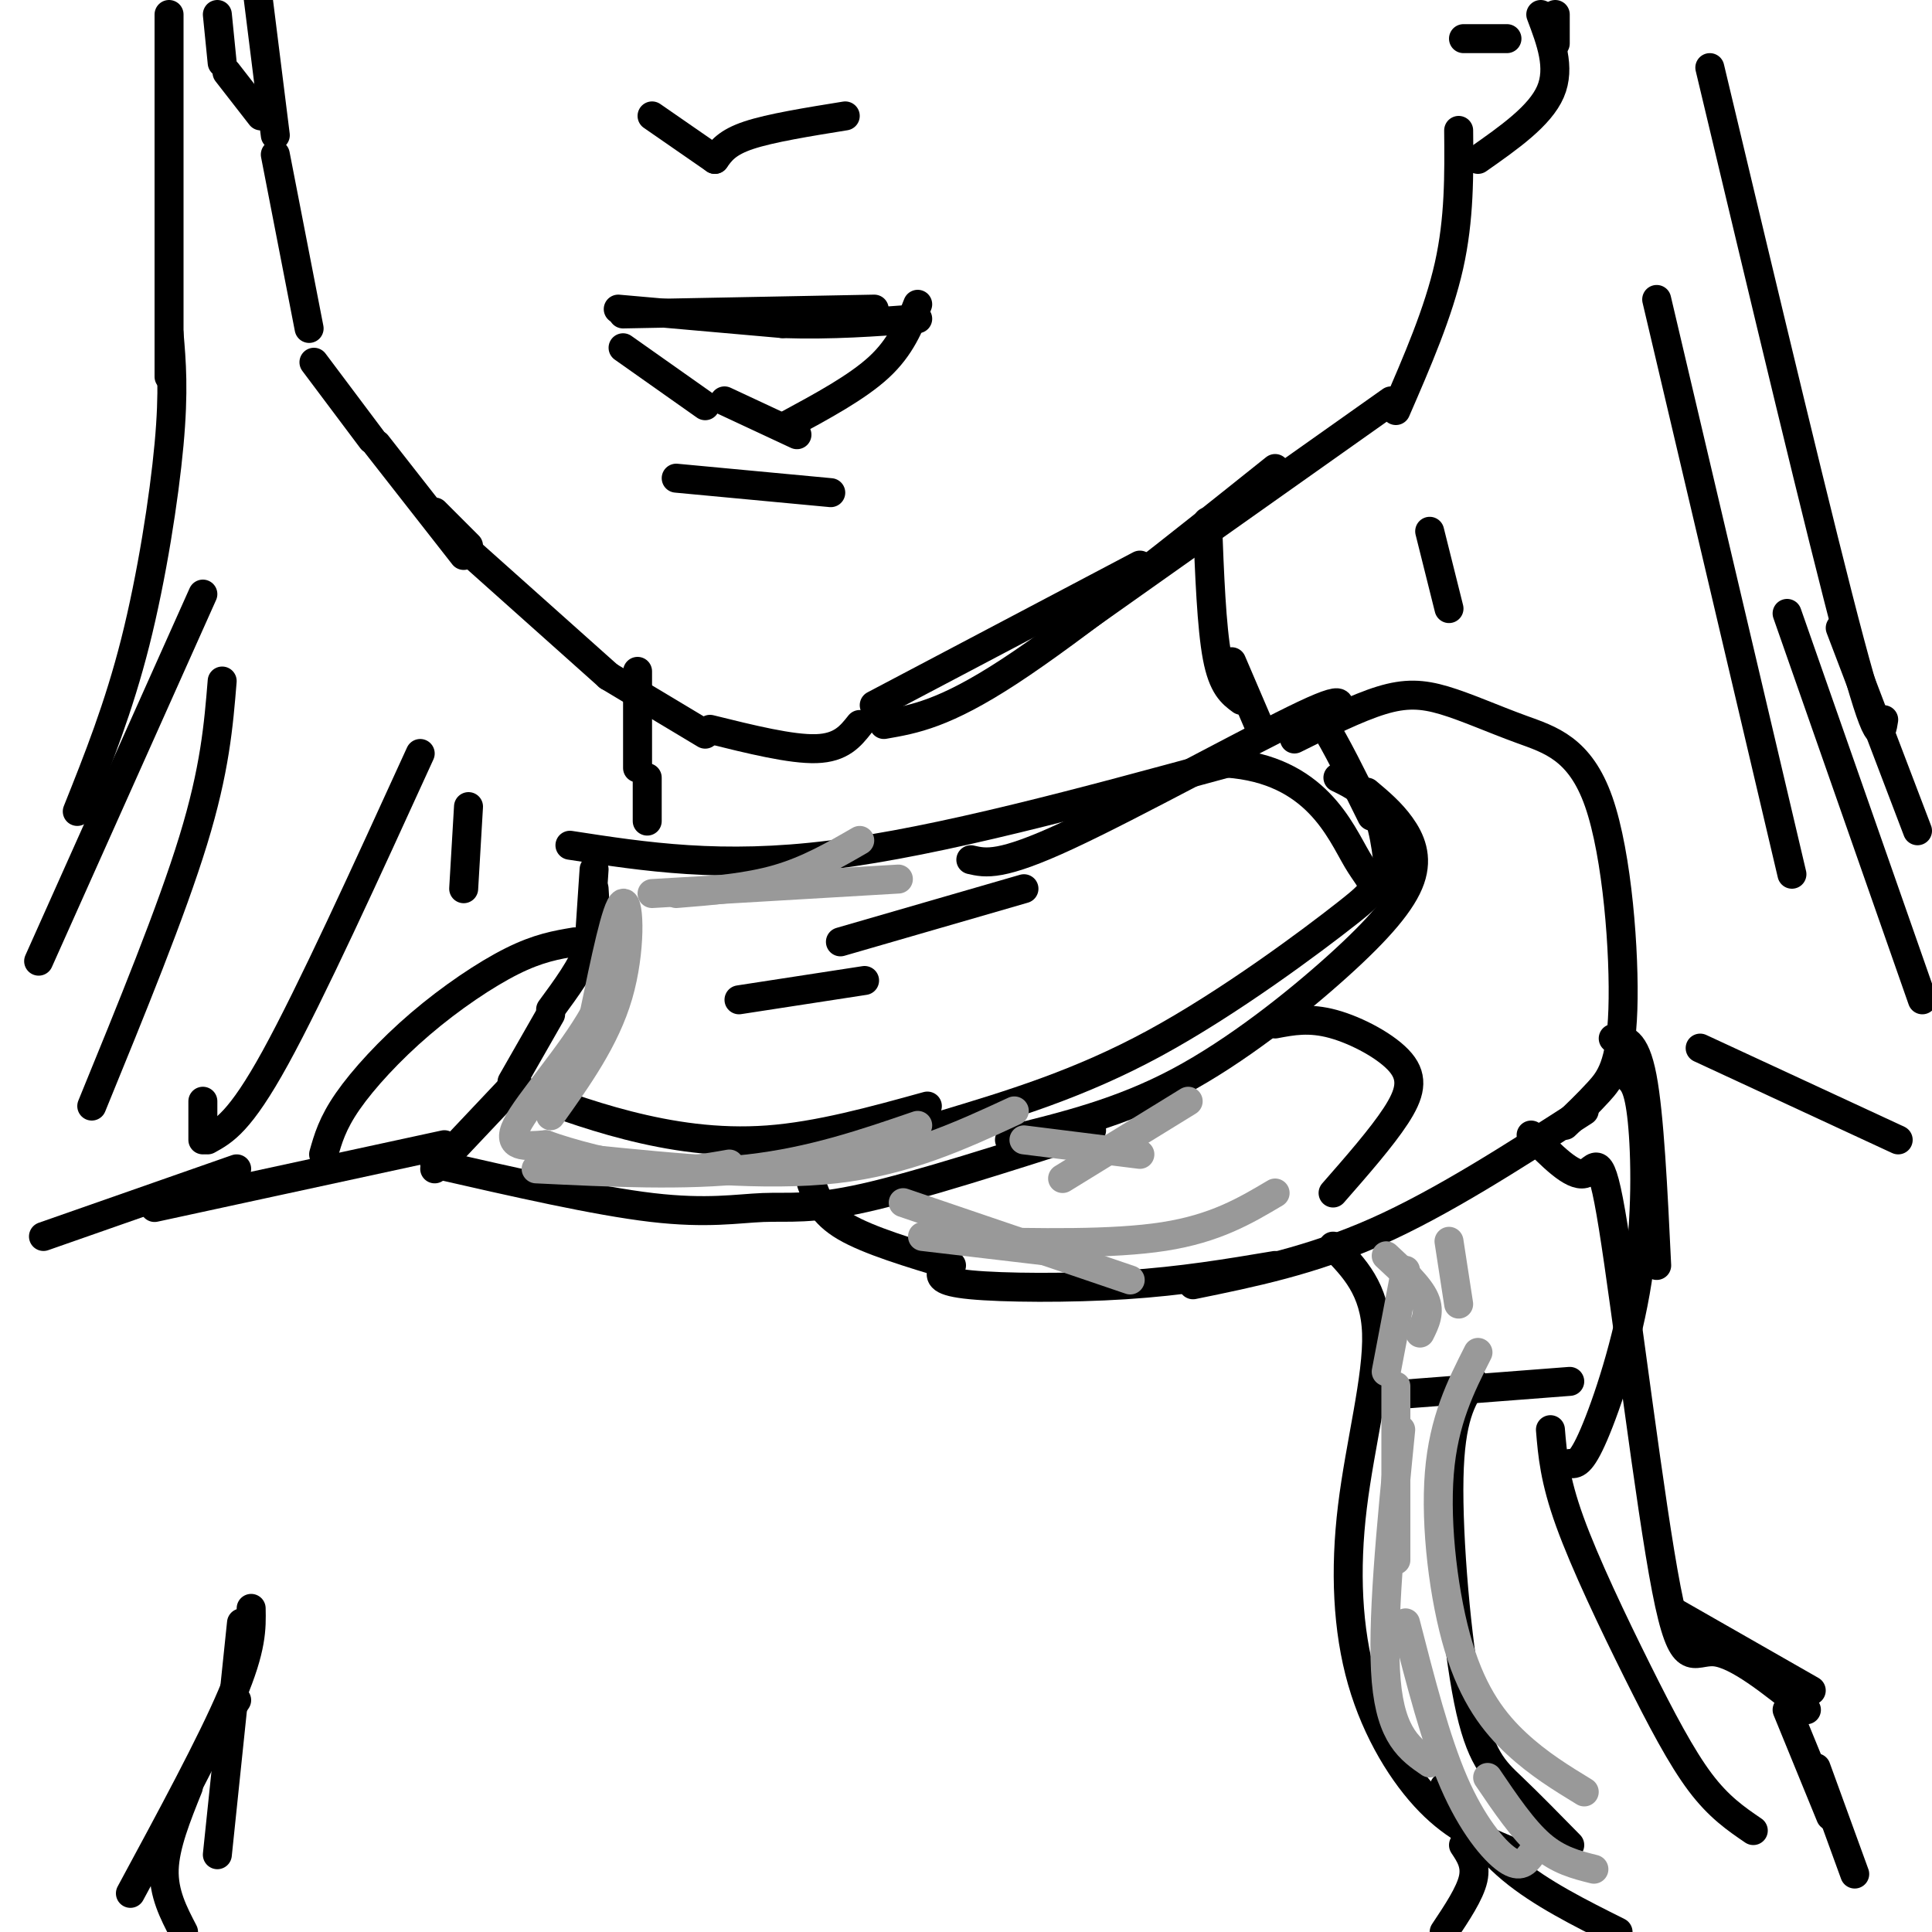 <svg viewBox='0 0 400 400' version='1.1' xmlns='http://www.w3.org/2000/svg' xmlns:xlink='http://www.w3.org/1999/xlink'><g fill='none' stroke='#000000' stroke-width='6' stroke-linecap='round' stroke-linejoin='round'><path d='M123,180c0.000,0.000 -1.000,15.000 -1,15'/><path d='M123,184c0.250,3.917 0.500,7.833 -1,12c-1.500,4.167 -4.750,8.583 -8,13'/><path d='M114,210c0.000,0.000 -8.000,14.000 -8,14'/><path d='M106,225c7.644,2.889 15.289,5.778 24,8c8.711,2.222 18.489,3.778 29,3c10.511,-0.778 21.756,-3.889 33,-7'/><path d='M118,175c15.667,2.417 31.333,4.833 54,2c22.667,-2.833 52.333,-10.917 82,-19'/><path d='M254,158c18.424,1.300 23.485,14.049 27,20c3.515,5.951 5.485,5.102 -2,11c-7.485,5.898 -24.424,18.542 -40,27c-15.576,8.458 -29.788,12.729 -44,17'/><path d='M195,233c-7.333,2.833 -3.667,1.417 0,0'/><path d='M134,170c0.000,0.000 0.000,-9.000 0,-9'/><path d='M98,115c0.000,0.000 28.000,25.000 28,25'/><path d='M126,140c0.000,0.000 20.000,12.000 20,12'/><path d='M147,151c8.417,2.083 16.833,4.167 22,4c5.167,-0.167 7.083,-2.583 9,-5'/><path d='M181,146c0.000,0.000 55.000,-29.000 55,-29'/><path d='M183,150c6.250,-1.083 12.500,-2.167 26,-11c13.500,-8.833 34.250,-25.417 55,-42'/><path d='M223,129c0.000,0.000 65.000,-46.000 65,-46'/><path d='M250,108c0.417,10.917 0.833,21.833 2,28c1.167,6.167 3.083,7.583 5,9'/><path d='M255,137c0.000,0.000 6.000,14.000 6,14'/><path d='M78,92c0.000,0.000 18.000,23.000 18,23'/><path d='M90,106c0.000,0.000 7.000,7.000 7,7'/><path d='M77,91c0.000,0.000 -12.000,-16.000 -12,-16'/><path d='M64,68c0.000,0.000 -7.000,-36.000 -7,-36'/><path d='M57,28c0.000,0.000 -4.000,-32.000 -4,-32'/><path d='M289,85c4.417,-10.167 8.833,-20.333 11,-30c2.167,-9.667 2.083,-18.833 2,-28'/><path d='M107,224c0.000,0.000 -17.000,18.000 -17,18'/><path d='M90,241c16.762,3.827 33.524,7.655 45,9c11.476,1.345 17.667,0.208 23,0c5.333,-0.208 9.810,0.512 21,-2c11.190,-2.512 29.095,-8.256 47,-14'/><path d='M209,236c11.515,-2.823 23.030,-5.646 35,-12c11.970,-6.354 24.394,-16.239 33,-24c8.606,-7.761 13.394,-13.397 15,-18c1.606,-4.603 0.030,-8.172 -2,-11c-2.030,-2.828 -4.515,-4.914 -7,-7'/><path d='M268,153c6.504,-3.236 13.008,-6.473 18,-8c4.992,-1.527 8.473,-1.345 13,0c4.527,1.345 10.100,3.852 16,6c5.900,2.148 12.128,3.937 16,15c3.872,11.063 5.389,31.402 5,43c-0.389,11.598 -2.682,14.457 -5,17c-2.318,2.543 -4.659,4.772 -7,7'/><path d='M264,212c3.536,-0.673 7.071,-1.345 12,0c4.929,1.345 11.250,4.708 14,8c2.750,3.292 1.929,6.512 -1,11c-2.929,4.488 -7.964,10.244 -13,16'/><path d='M328,230c-14.750,9.500 -29.500,19.000 -43,25c-13.500,6.000 -25.750,8.500 -38,11'/><path d='M264,262c-9.667,1.622 -19.333,3.244 -31,4c-11.667,0.756 -25.333,0.644 -32,0c-6.667,-0.644 -6.333,-1.822 -6,-3'/><path d='M197,262c-8.583,-2.583 -17.167,-5.167 -22,-8c-4.833,-2.833 -5.917,-5.917 -7,-9'/><path d='M276,258c4.344,4.439 8.689,8.877 9,18c0.311,9.123 -3.411,22.930 -5,36c-1.589,13.070 -1.043,25.404 2,36c3.043,10.596 8.584,19.456 14,25c5.416,5.544 10.708,7.772 16,10'/><path d='M317,235c4.254,4.324 8.507,8.648 11,8c2.493,-0.648 3.225,-6.266 6,11c2.775,17.266 7.593,57.418 11,75c3.407,17.582 5.402,12.595 10,13c4.598,0.405 11.799,6.203 19,12'/><path d='M299,370c4.000,6.000 8.000,12.000 14,17c6.000,5.000 14.000,9.000 22,13'/><path d='M347,334c0.000,0.000 28.000,16.000 28,16'/><path d='M286,289c0.000,0.000 39.000,-3.000 39,-3'/><path d='M305,286c-2.369,3.714 -4.738,7.429 -5,20c-0.262,12.571 1.583,34.000 4,46c2.417,12.000 5.405,14.571 9,18c3.595,3.429 7.798,7.714 12,12'/><path d='M321,296c0.429,5.149 0.857,10.298 4,19c3.143,8.702 9.000,20.958 14,31c5.000,10.042 9.143,17.869 13,23c3.857,5.131 7.429,7.565 11,10'/><path d='M92,237c0.000,0.000 -60.000,13.000 -60,13'/><path d='M49,242c0.000,0.000 -40.000,14.000 -40,14'/><path d='M352,217c0.000,0.000 41.000,19.000 41,19'/><path d='M50,336c0.000,0.000 -5.000,48.000 -5,48'/><path d='M49,352c0.000,0.000 -2.000,3.000 -2,3'/><path d='M52,333c0.083,4.083 0.167,8.167 -4,18c-4.167,9.833 -12.583,25.417 -21,41'/><path d='M39,370c-2.417,6.000 -4.833,12.000 -5,17c-0.167,5.000 1.917,9.000 4,13'/><path d='M303,382c1.333,2.000 2.667,4.000 2,7c-0.667,3.000 -3.333,7.000 -6,11'/><path d='M370,354c0.000,0.000 9.000,22.000 9,22'/><path d='M376,366c0.000,0.000 8.000,22.000 8,22'/><path d='M132,159c0.000,0.000 0.000,-20.000 0,-20'/></g>
<g fill='none' stroke='#999999' stroke-width='6' stroke-linecap='round' stroke-linejoin='round'><path d='M114,231c5.667,-7.933 11.333,-15.867 14,-25c2.667,-9.133 2.333,-19.467 1,-19c-1.333,0.467 -3.667,11.733 -6,23'/><path d='M123,210c-4.756,8.511 -13.644,18.289 -16,23c-2.356,4.711 1.822,4.356 6,4'/><path d='M113,237c4.844,1.778 13.956,4.222 21,5c7.044,0.778 12.022,-0.111 17,-1'/><path d='M111,242c15.417,0.750 30.833,1.500 44,0c13.167,-1.500 24.083,-5.250 35,-9'/><path d='M122,240c18.167,1.833 36.333,3.667 51,2c14.667,-1.667 25.833,-6.833 37,-12'/><path d='M187,249c0.000,0.000 47.000,16.000 47,16'/><path d='M191,256c0.000,0.000 34.000,4.000 34,4'/><path d='M200,257c15.167,0.333 30.333,0.667 41,-1c10.667,-1.667 16.833,-5.333 23,-9'/><path d='M287,260c3.417,3.167 6.833,6.333 8,9c1.167,2.667 0.083,4.833 -1,7'/><path d='M291,263c0.000,0.000 -4.000,21.000 -4,21'/><path d='M289,287c0.000,0.000 0.000,36.000 0,36'/><path d='M290,296c-2.000,20.250 -4.000,40.500 -3,52c1.000,11.500 5.000,14.250 9,17'/><path d='M291,336c3.111,12.133 6.222,24.267 10,33c3.778,8.733 8.222,14.067 11,16c2.778,1.933 3.889,0.467 5,-1'/><path d='M308,368c3.667,5.417 7.333,10.833 11,14c3.667,3.167 7.333,4.083 11,5'/><path d='M328,371c-4.726,-2.887 -9.452,-5.774 -14,-10c-4.548,-4.226 -8.917,-9.792 -12,-20c-3.083,-10.208 -4.881,-25.060 -4,-36c0.881,-10.940 4.440,-17.970 8,-25'/><path d='M300,257c0.000,0.000 2.000,13.000 2,13'/><path d='M212,236c0.000,0.000 24.000,3.000 24,3'/><path d='M220,244c0.000,0.000 26.000,-16.000 26,-16'/><path d='M135,185c0.000,0.000 51.000,-3.000 51,-3'/><path d='M140,185c7.333,-0.583 14.667,-1.167 21,-3c6.333,-1.833 11.667,-4.917 17,-8'/></g>
<g fill='none' stroke='#000000' stroke-width='6' stroke-linecap='round' stroke-linejoin='round'><path d='M140,99c0.000,0.000 32.000,3.000 32,3'/><path d='M129,72c0.000,0.000 17.000,12.000 17,12'/><path d='M129,65c0.000,0.000 52.000,-1.000 52,-1'/><path d='M190,63c-1.750,4.417 -3.500,8.833 -8,13c-4.500,4.167 -11.750,8.083 -19,12'/><path d='M150,83c0.000,0.000 15.000,7.000 15,7'/><path d='M135,24c0.000,0.000 13.000,9.000 13,9'/><path d='M148,33c1.250,-1.750 2.500,-3.500 7,-5c4.500,-1.500 12.250,-2.750 20,-4'/><path d='M303,8c0.000,0.000 9.000,0.000 9,0'/><path d='M319,3c2.083,5.500 4.167,11.000 2,16c-2.167,5.000 -8.583,9.500 -15,14'/><path d='M35,3c0.000,0.000 0.000,75.000 0,75'/><path d='M35,69c0.511,5.933 1.022,11.867 0,23c-1.022,11.133 -3.578,27.467 -7,41c-3.422,13.533 -7.711,24.267 -12,35'/><path d='M42,123c0.000,0.000 -34.000,76.000 -34,76'/><path d='M46,141c-0.750,9.167 -1.500,18.333 -6,33c-4.500,14.667 -12.750,34.833 -21,55'/><path d='M354,14c11.500,48.250 23.000,96.500 29,119c6.000,22.500 6.500,19.250 7,16'/><path d='M381,130c0.000,0.000 16.000,42.000 16,42'/><path d='M42,228c0.000,0.000 0.000,8.000 0,8'/><path d='M43,236c3.333,-1.833 6.667,-3.667 14,-17c7.333,-13.333 18.667,-38.167 30,-63'/><path d='M97,167c0.000,0.000 -1.000,17.000 -1,17'/><path d='M296,110c0.000,0.000 4.000,16.000 4,16'/><path d='M343,62c0.000,0.000 28.000,119.000 28,119'/><path d='M370,127c0.000,0.000 28.000,80.000 28,80'/><path d='M322,3c0.000,0.000 0.000,6.000 0,6'/><path d='M45,3c0.000,0.000 1.000,10.000 1,10'/><path d='M47,15c0.000,0.000 7.000,9.000 7,9'/><path d='M128,64c0.000,0.000 34.000,3.000 34,3'/><path d='M162,67c10.333,0.333 19.167,-0.333 28,-1'/><path d='M153,207c0.000,0.000 26.000,-4.000 26,-4'/><path d='M174,195c0.000,0.000 38.000,-11.000 38,-11'/><path d='M201,178c3.089,0.711 6.178,1.422 20,-5c13.822,-6.422 38.378,-19.978 49,-25c10.622,-5.022 7.311,-1.511 4,2'/><path d='M274,150c2.333,3.500 6.167,11.250 10,19'/><path d='M277,161c3.083,1.500 6.167,3.000 8,7c1.833,4.000 2.417,10.500 3,17'/><path d='M119,195c-3.762,0.631 -7.524,1.262 -13,4c-5.476,2.738 -12.667,7.583 -19,13c-6.333,5.417 -11.810,11.405 -15,16c-3.190,4.595 -4.095,7.798 -5,11'/><path d='M343,262c-0.750,-15.583 -1.500,-31.167 -3,-39c-1.500,-7.833 -3.750,-7.917 -6,-8'/><path d='M337,223c1.143,0.988 2.286,1.976 3,9c0.714,7.024 1.000,20.083 -1,33c-2.000,12.917 -6.286,25.690 -9,32c-2.714,6.310 -3.857,6.155 -5,6'/></g>
</svg>